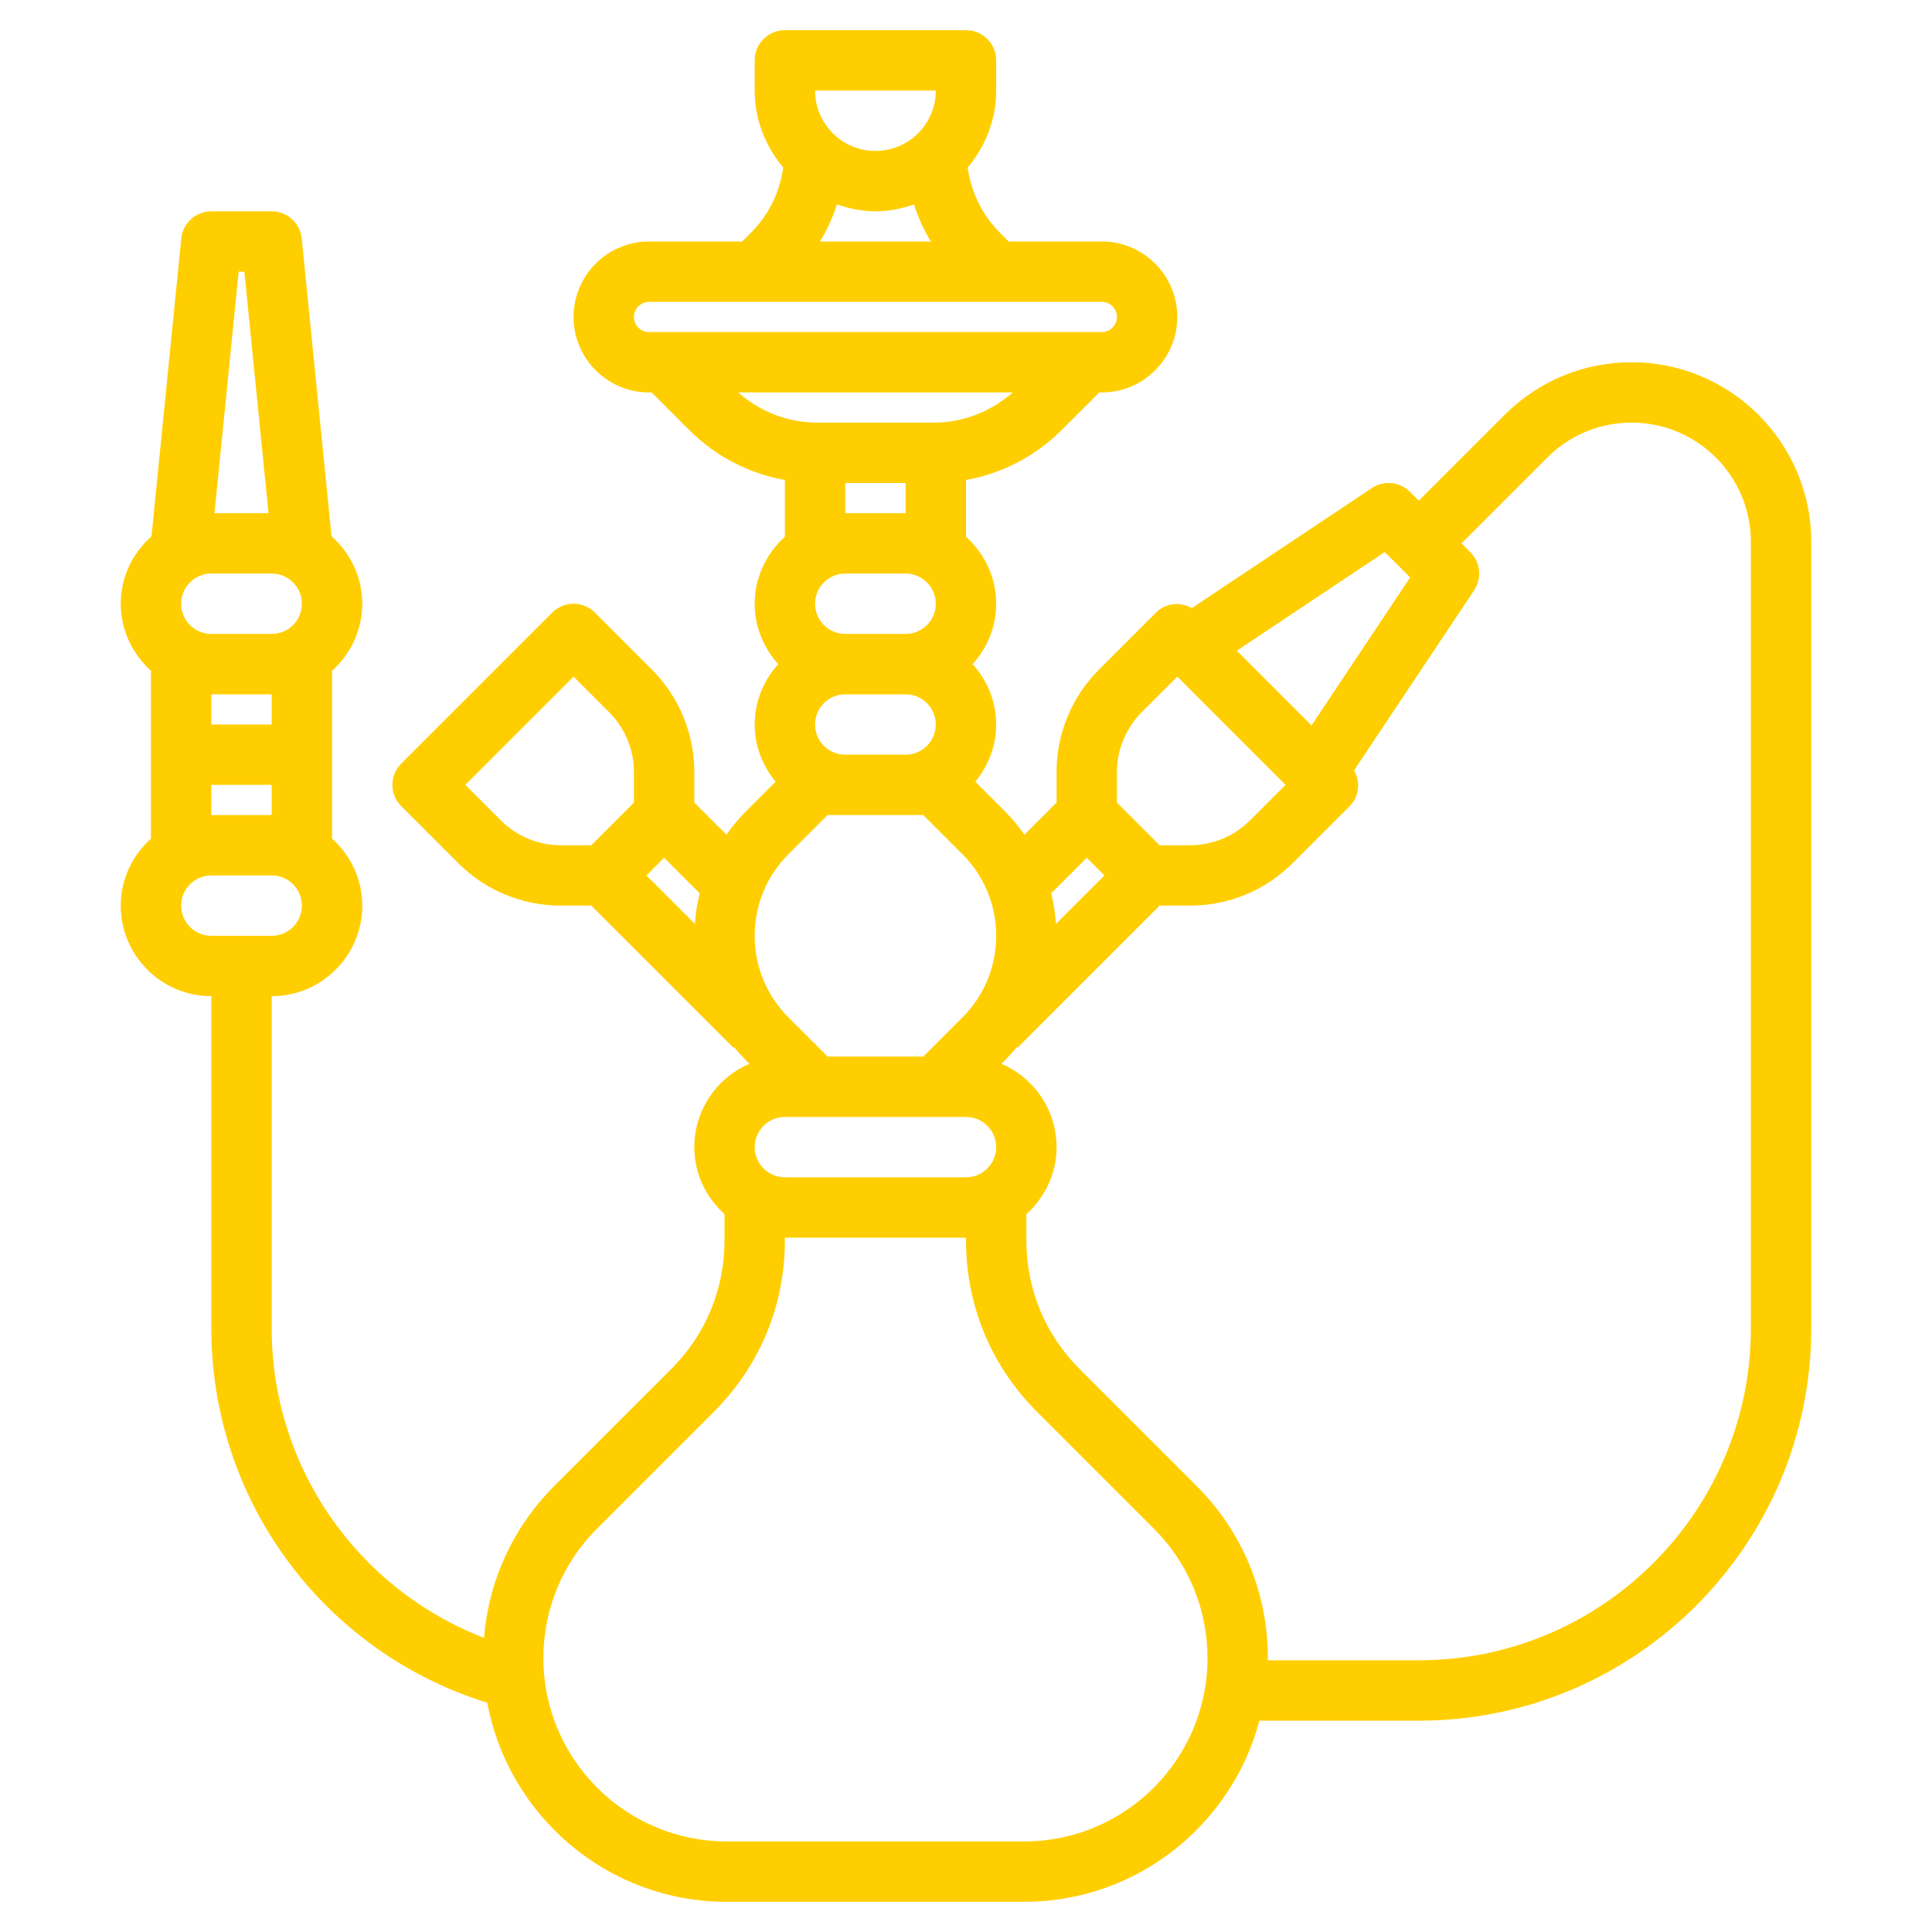 <?xml version="1.0" encoding="UTF-8"?> <svg xmlns="http://www.w3.org/2000/svg" id="Layer_3" height="512px" viewBox="0 0 64 64" width="512px" class=""> <g> <path d="m54.05 12c-1.589 0-3.083.619-4.207 1.743l-2.843 2.843-.293-.293c-.338-.338-.867-.39-1.262-.125l-5.963 3.976c-.381-.214-.865-.175-1.189.149l-1.879 1.879c-.912.911-1.414 2.124-1.414 3.414v1l-1.064 1.064c-.192-.271-.403-.531-.643-.771l-.985-.985c.426-.519.692-1.172.692-1.894 0-.771-.301-1.468-.78-2 .48-.532.78-1.229.78-2 0-.883-.391-1.67-1-2.22v-1.88c1.194-.214 2.295-.782 3.172-1.658l1.242-1.242h.086c1.379 0 2.5-1.122 2.5-2.5s-1.121-2.5-2.5-2.5h-3.086l-.293-.293c-.59-.59-.95-1.343-1.067-2.155.582-.694.946-1.577.946-2.552v-1c0-.552-.447-1-1-1h-6c-.553 0-1 .448-1 1v1c0 .975.364 1.858.946 2.552-.117.812-.477 1.564-1.067 2.155l-.293.293h-3.086c-1.379 0-2.5 1.122-2.5 2.5s1.121 2.5 2.5 2.5h.086l1.242 1.243c.877.876 1.978 1.443 3.172 1.658v1.88c-.609.549-1 1.337-1 2.22 0 .771.301 1.468.78 2-.48.532-.78 1.229-.78 2 0 .722.266 1.375.692 1.894l-.985.985c-.24.24-.451.5-.643.771l-1.064-1.065v-1c0-1.29-.502-2.502-1.414-3.414l-1.879-1.879c-.391-.391-1.023-.391-1.414 0l-5 5c-.391.391-.391 1.023 0 1.414l1.879 1.879c.912.912 2.124 1.414 3.414 1.414h1l4.707 4.707.021-.021c.123.15.254.295.393.435l.119.119c-1.072.458-1.826 1.522-1.826 2.76 0 .883.391 1.67 1 2.22v.881c0 1.603-.624 3.109-1.757 4.243l-3.879 3.878c-1.364 1.364-2.175 3.132-2.331 5.033-4.196-1.619-7.033-5.661-7.033-10.255v-11c1.654 0 3-1.346 3-3 0-.883-.391-1.67-1-2.22v-5.56c.609-.549 1-1.337 1-2.22 0-.892-.399-1.685-1.018-2.235l-.987-9.865c-.051-.511-.481-.9-.995-.9h-2c-.514 0-.944.389-.995.9l-.986 9.865c-.62.55-1.019 1.343-1.019 2.235 0 .883.391 1.67 1 2.22v5.561c-.609.549-1 1.336-1 2.219 0 1.654 1.346 3 3 3v11c0 5.727 3.729 10.728 9.142 12.406.697 3.747 3.984 6.594 7.929 6.594h9.857c3.733 0 6.874-2.552 7.792-6h5.28c7.168 0 13-5.832 13-13v-26.05c0-3.281-2.669-5.95-5.95-5.95zm-48.05 8c0-.551.448-1 1-1h2c.552 0 1 .449 1 1s-.448 1-1 1h-2c-.552 0-1-.449-1-1zm2.095-11 .8 8h-1.79l.8-8zm.905 14v1h-2v-1zm-2 3h2v1h-2zm-1 4c0-.551.448-1 1-1h2c.552 0 1 .449 1 1s-.448 1-1 1h-2c-.552 0-1-.449-1-1zm39.873-11.713.84.841-3.268 4.903-2.475-2.475zm-8.873 7.299c0-.755.294-1.466.828-2l1.172-1.172 3.586 3.586-1.172 1.172c-.534.534-1.244.828-2 .828h-1l-1.414-1.414zm-1 2.828.586.586-1.605 1.605c-.023-.345-.077-.683-.158-1.014zm-4 10.586h-6c-.552 0-1-.449-1-1s.448-1 1-1h1 4 1c.552 0 1 .449 1 1s-.448 1-1 1zm-5-15c0-.551.448-1 1-1h2c.552 0 1 .449 1 1s-.448 1-1 1h-2c-.552 0-1-.449-1-1zm0-4c0-.551.448-1 1-1h2c.552 0 1 .449 1 1s-.448 1-1 1h-2c-.552 0-1-.449-1-1zm4-17c0 1.103-.897 2-2 2s-2-.897-2-2zm-3.276 3.772c.403.137.827.228 1.276.228s.873-.091 1.276-.228c.137.43.327.84.56 1.228h-3.674c.235-.388.425-.798.562-1.228zm-6.724 3.728c0-.276.225-.5.5-.5h15c.275 0 .5.224.5.5s-.225.5-.5.5h-15c-.275 0-.5-.224-.5-.5zm12.549 2.5c-.729.637-1.643 1-2.62 1h-3.857c-.977 0-1.891-.363-2.62-1zm-5.549 3h2v1h-2zm-1.879 12.293 1.293-1.293h.586 2 .586l1.293 1.293c.723.723 1.121 1.685 1.121 2.707s-.398 1.984-1.121 2.707l-1.293 1.293h-3.172l-1.293-1.293c-.723-.723-1.121-1.685-1.121-2.707s.398-1.984 1.121-2.707zm-3.102 2.312-1.605-1.605.586-.586 1.178 1.178c-.082.33-.136.668-.159 1.013zm-6.433-3.433-1.172-1.172 3.586-3.586 1.172 1.172c.534.534.828 1.245.828 2v1l-1.414 1.414h-1c-.756 0-1.466-.294-2-.828zm17.343 33.828h-9.857c-3.348 0-6.072-2.724-6.072-6.071 0-1.622.632-3.146 1.778-4.293l3.879-3.878c1.511-1.512 2.343-3.521 2.343-5.657v-.101h6v.101c0 2.137.832 4.146 2.343 5.657l3.879 3.878c1.146 1.147 1.778 2.671 1.778 4.293 0 3.347-2.724 6.071-6.071 6.071zm24.071-17c0 6.065-4.935 11-11 11h-5.004c0-.024.004-.047.004-.071 0-2.156-.84-4.183-2.364-5.707l-3.879-3.878c-1.133-1.134-1.757-2.641-1.757-4.243v-.881c.609-.549 1-1.337 1-2.22 0-1.238-.754-2.302-1.826-2.76l.119-.119c.139-.139.27-.284.393-.435l.021.021 4.707-4.707h1c1.29 0 2.502-.502 3.414-1.414l1.879-1.879c.324-.324.363-.808.149-1.189l3.976-5.963c.265-.396.212-.925-.125-1.262l-.293-.293 2.843-2.843c.746-.746 1.738-1.157 2.793-1.157 2.178 0 3.95 1.772 3.95 3.95z" data-original="#000000" class="active-path" data-old_color="#000000" fill="#FFCE00"></path> </g> </svg> 